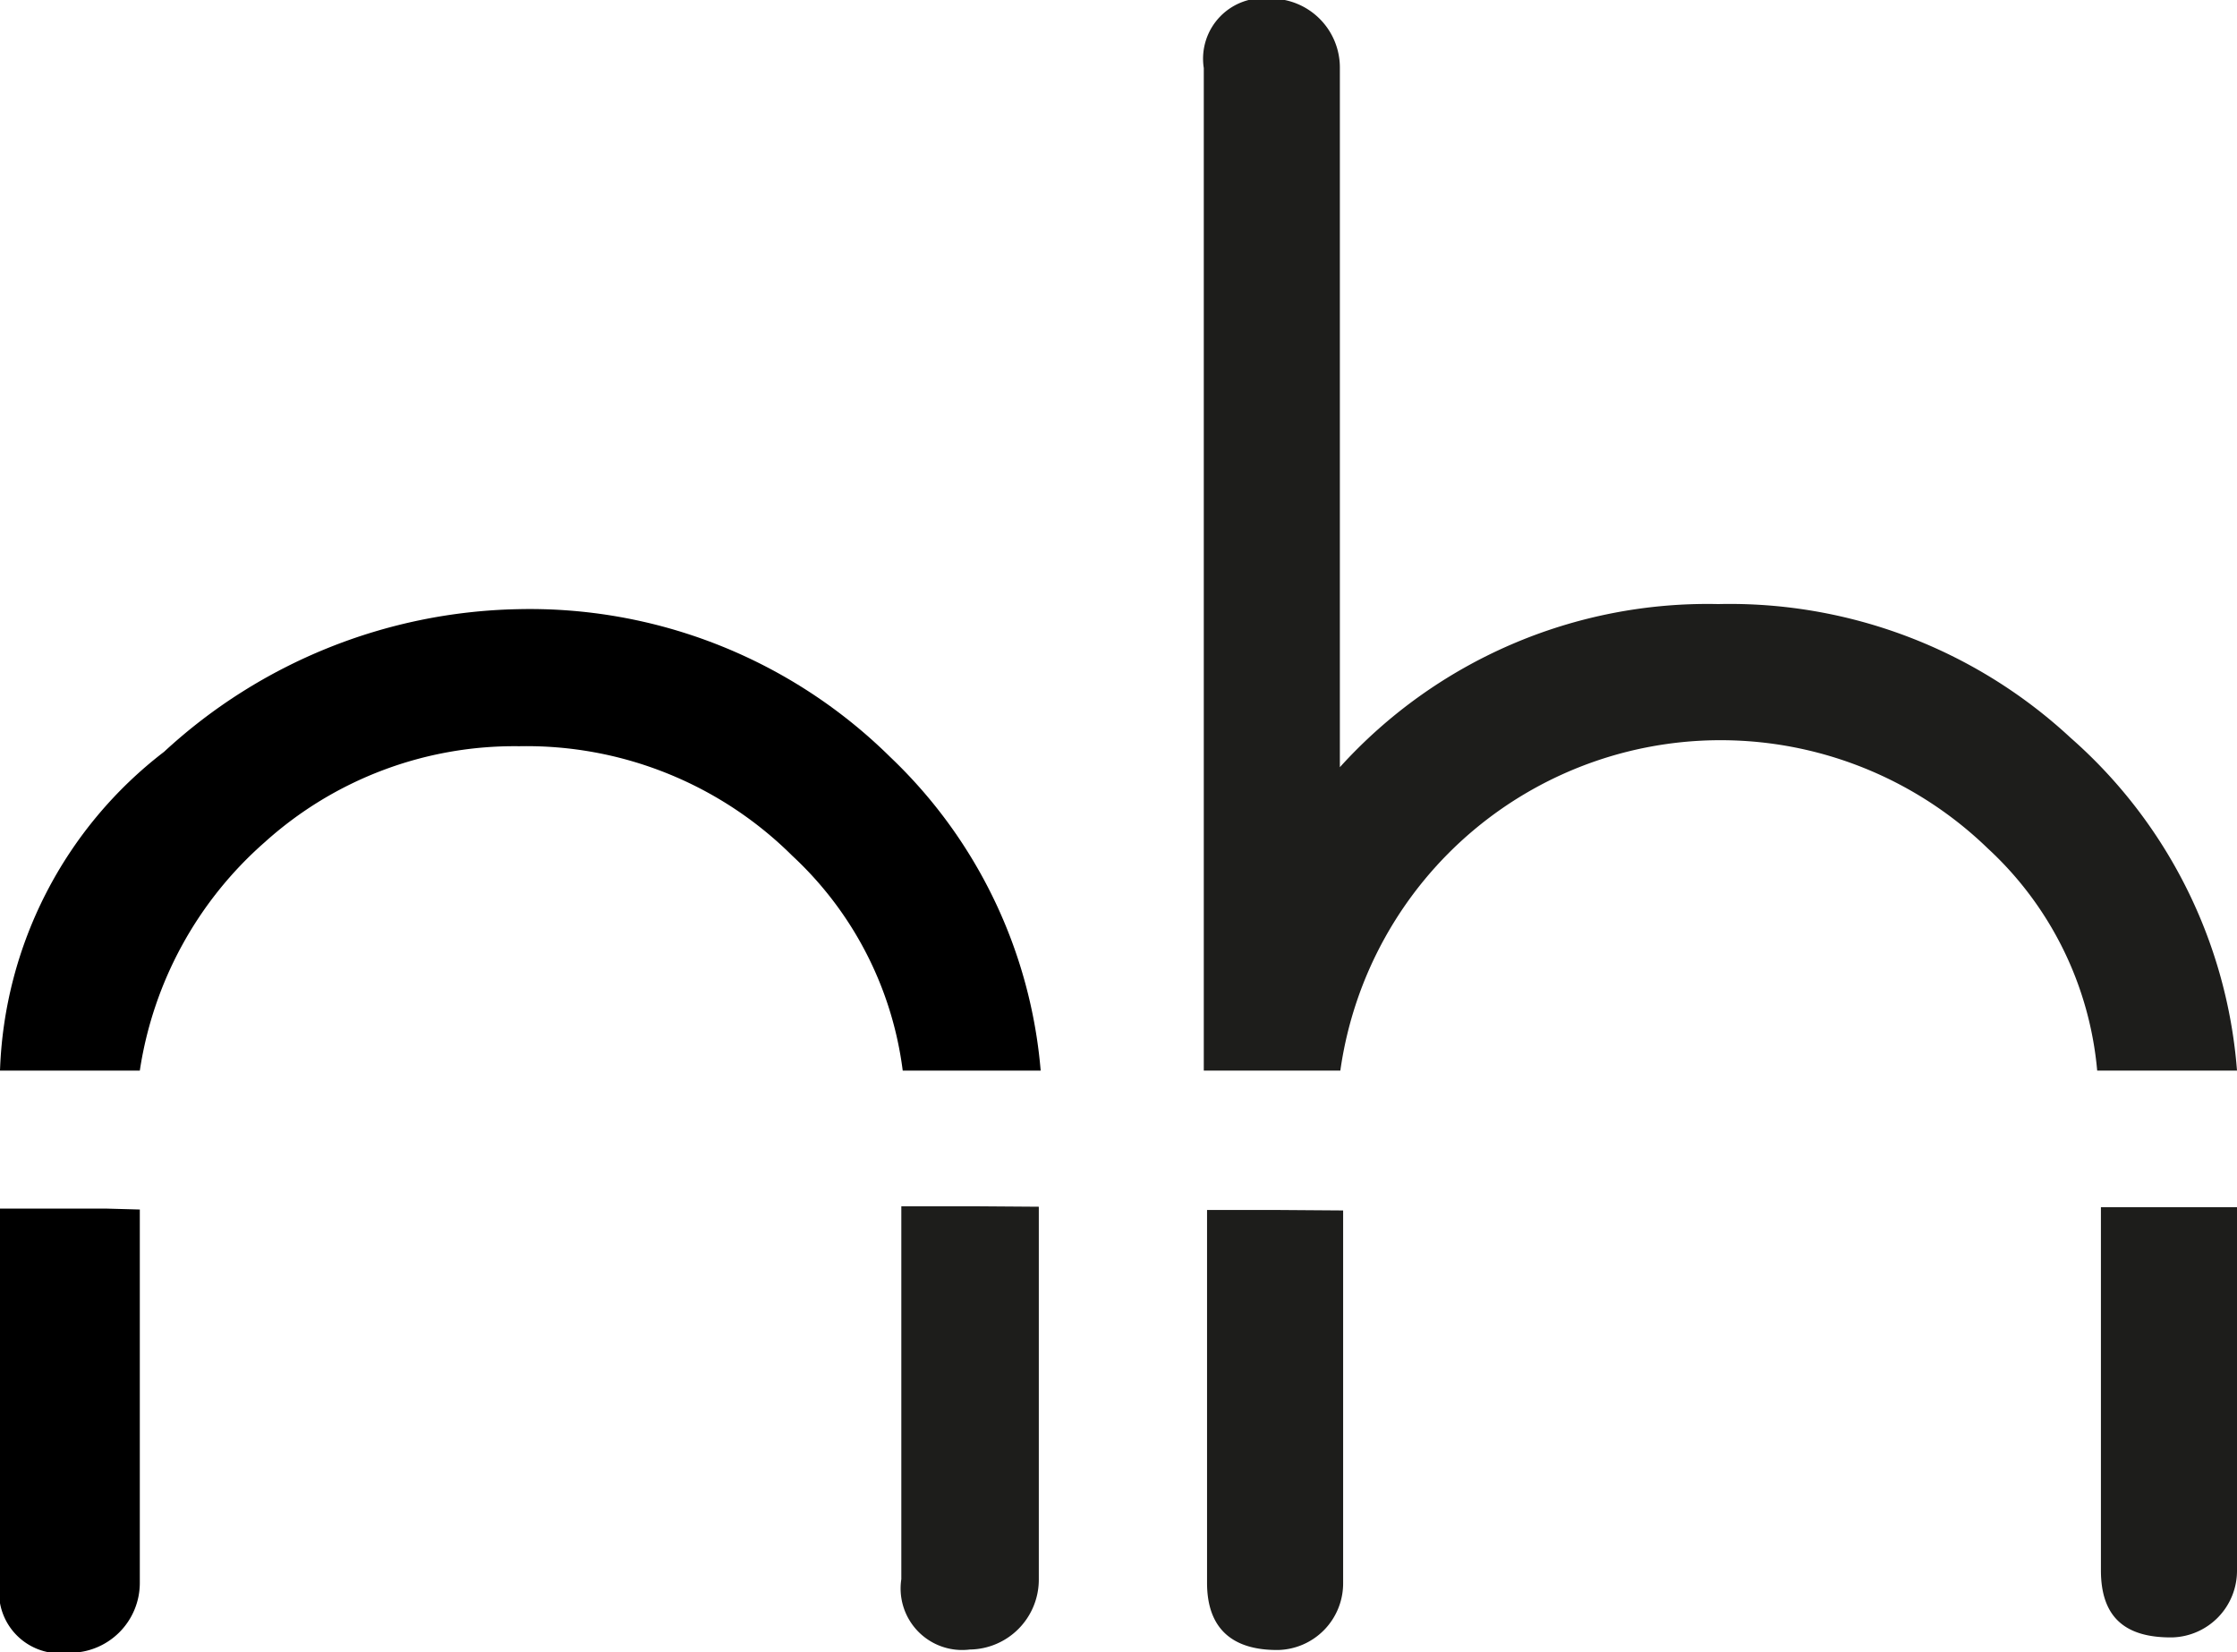 <svg viewBox="0 0 48 35.45" xmlns="http://www.w3.org/2000/svg" data-name="Livello 1" id="Livello_1"><defs><style>.cls-1{fill:#1d1d1b;}</style></defs><title>NH Favicon</title><path transform="translate(0 -3.54)" d="M2.27,29.47H0v8A1.31,1.31,0,0,0,1.47,39,1.5,1.5,0,0,0,3,37.49v-8Z"></path><path transform="translate(0 -3.54)" d="M20.94,26.51h1.39a10.49,10.49,0,0,0-3.23-6.73,11,11,0,0,0-8-3.17,11.52,11.52,0,0,0-7.58,3.06A9,9,0,0,0,0,26.51H3a8.13,8.13,0,0,1,2.68-4.9,8,8,0,0,1,5.46-2.06A8.09,8.09,0,0,1,17,21.9a7.59,7.59,0,0,1,2.37,4.61Z"></path><path transform="translate(0 -3.54)" d="M20.9,29.42H19.34v8a1.32,1.32,0,0,0,1.47,1.51,1.5,1.5,0,0,0,1.48-1.5v-8Z" class="cls-1"></path><path transform="translate(0 -3.54)" d="M27.43,29.5H25.9v8c0,.95.51,1.45,1.53,1.44a1.43,1.43,0,0,0,1.39-1.43v-8Z" class="cls-1"></path><path transform="translate(0 -3.54)" d="M46.47,26.51H48a10.58,10.58,0,0,0-3.57-7.14,10.75,10.75,0,0,0-7.56-2.87A10.64,10.64,0,0,0,28.75,20h0V5a1.48,1.48,0,0,0-1.47-1.49A1.3,1.3,0,0,0,25.83,5V26.51c.87,0,2,0,2.93,0h0a8.24,8.24,0,0,1,13.89-4.77A7.37,7.37,0,0,1,45,26.51Z" class="cls-1"></path><path transform="translate(0 -3.54)" d="M46.5,29.44H45.08v7.79c0,1,.51,1.45,1.53,1.44A1.43,1.43,0,0,0,48,37.23V29.44Z" class="cls-1"></path></svg>